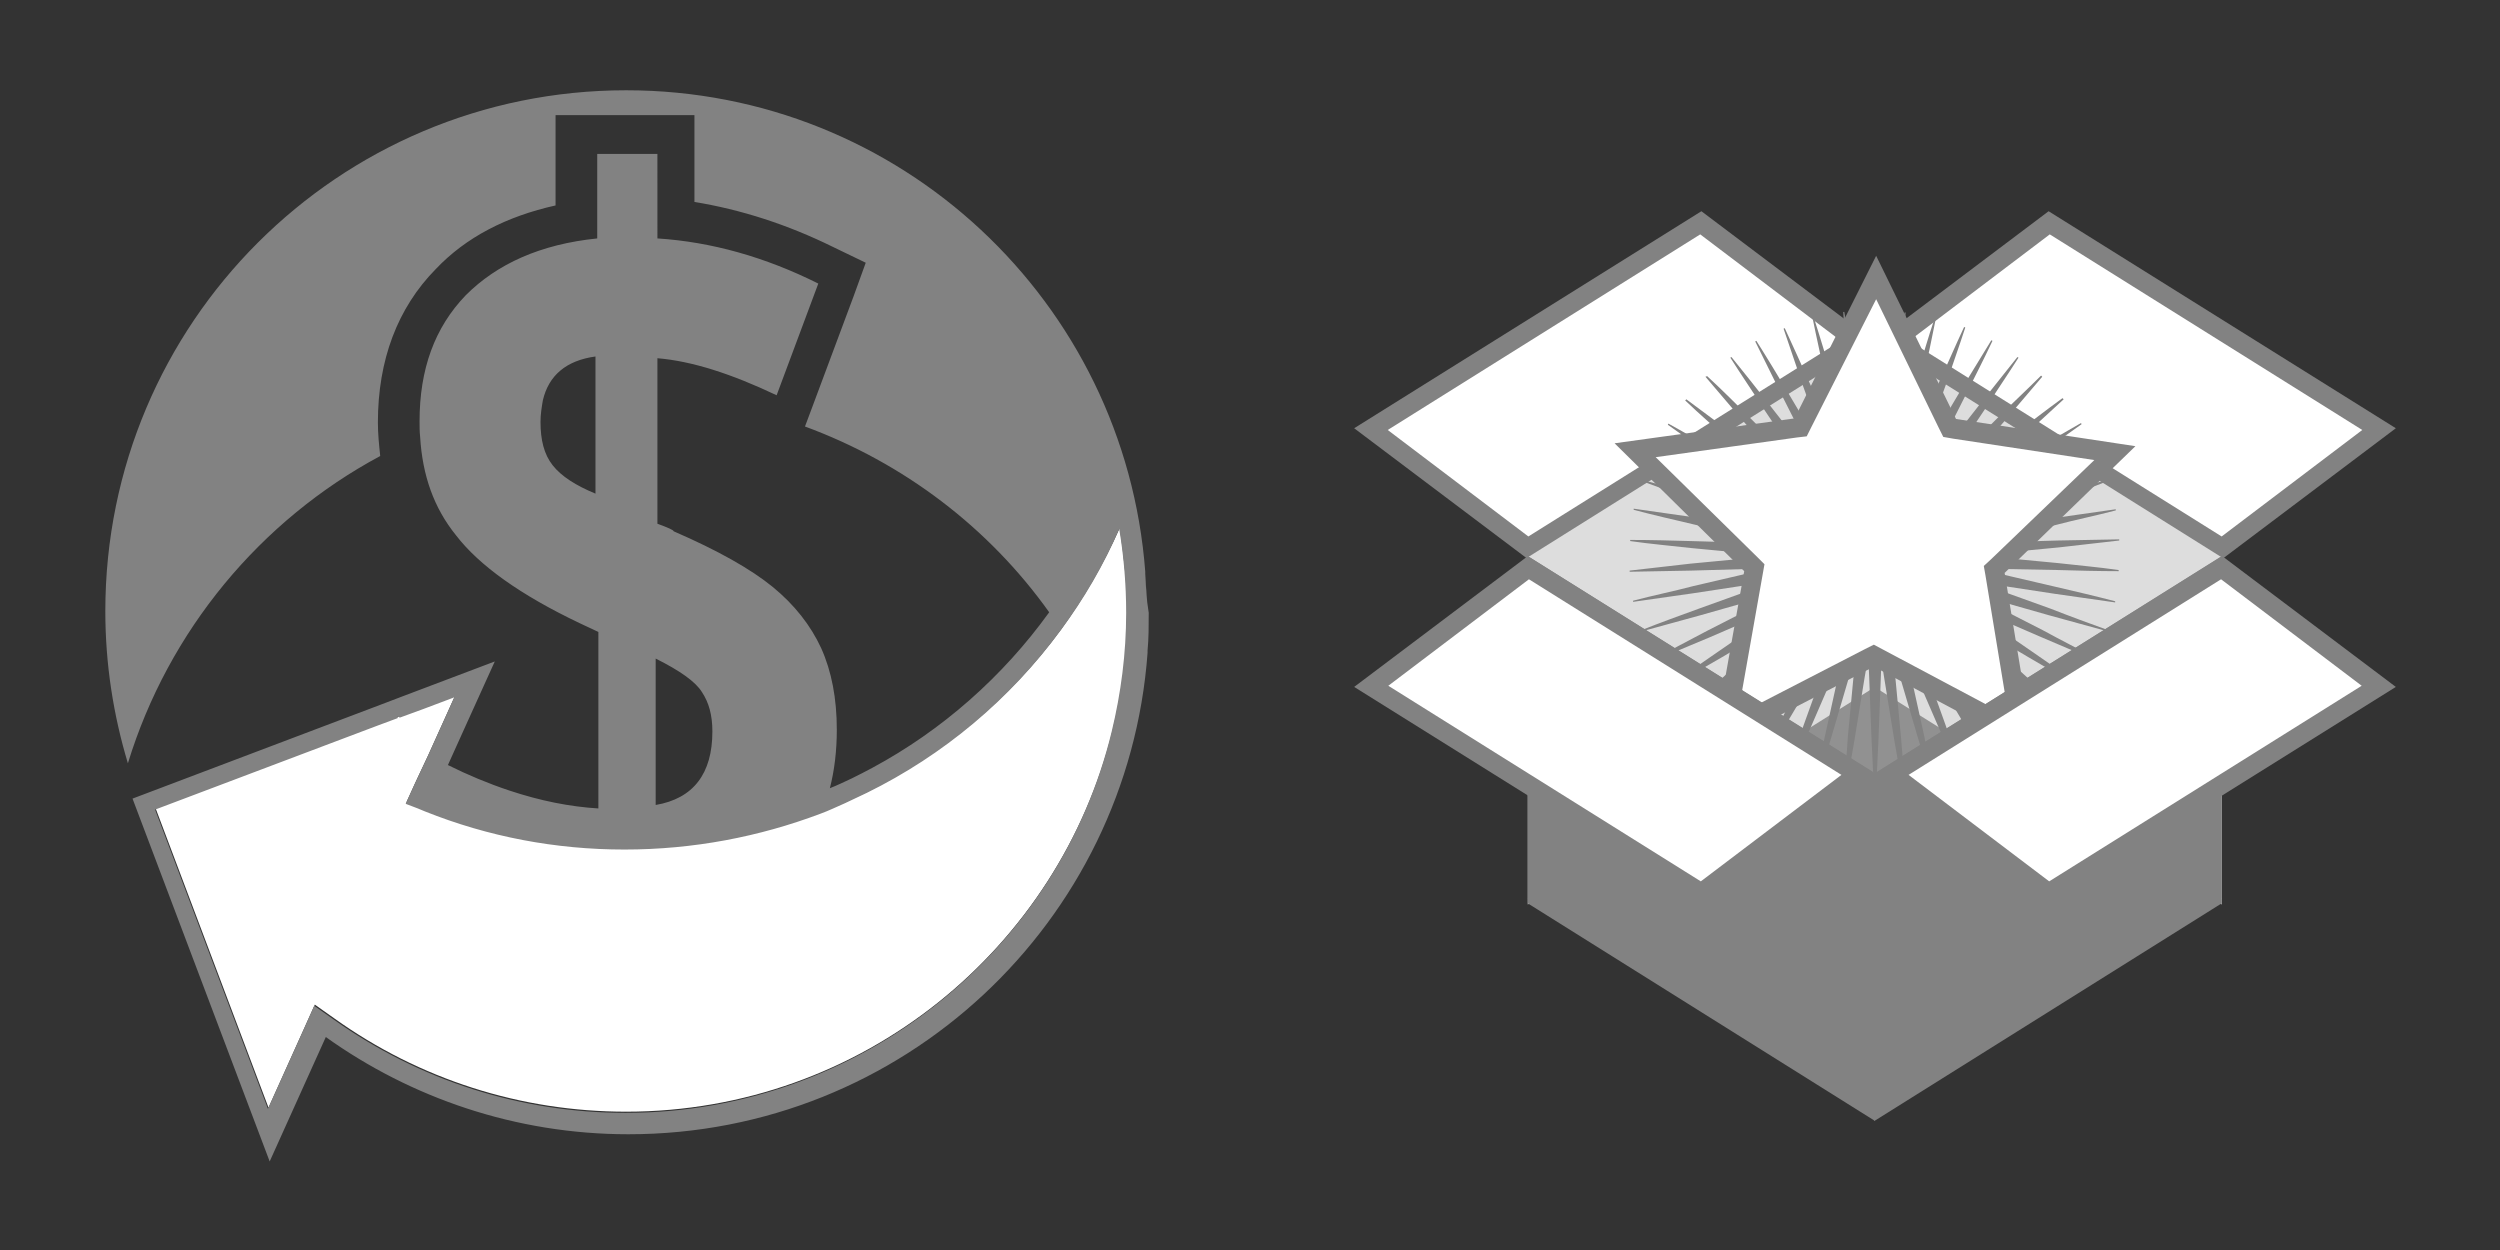 <?xml version="1.0" encoding="utf-8"?>
<!-- Generator: Adobe Illustrator 21.0.0, SVG Export Plug-In . SVG Version: 6.00 Build 0)  -->
<svg version="1.1" id="Layer_1" xmlns="http://www.w3.org/2000/svg" xmlns:xlink="http://www.w3.org/1999/xlink" x="0px" y="0px"
	 viewBox="0 0 432 216" style="enable-background:new 0 0 432 216;" xml:space="preserve">
<rect x="0" y="0" width="432" height="216" fill="#333333" stroke="none"/>
<style type="text/css">
	.st0{fill:#828282;}
	.st1{fill:#FFFFFF;}
	.st2{fill:#919191;}
	.st3{fill:#DDDDDD;}
</style>
<g>
	<path class="st0" d="M197.8,112.6c0-0.1,0-0.3,0-0.4C197.8,112.3,197.8,112.4,197.8,112.6z"/>
	<path class="st0" d="M198.1,105.5c0-2.1-0.1-4.2-0.2-6.3c0.2,2.1,0.2,4.3,0.2,6.5C198.1,105.6,198.1,105.6,198.1,105.5z"/>
	<path class="st1" d="M193.5,91.2c-2.8,6.3-6.2,12.1-10.1,17.5c-8.8,12-20.3,21.5-33.5,28.1c-1.2,0.6-2.5,1.2-3.8,1.8
		c-1.4,0.6-2.8,1.2-4.2,1.8c-10.5,4-22,6.2-33.9,6.2c-11.9,0-23.5-2.2-34.5-6.6l-1.2-0.5l-2.1-0.8l1.5-3.3l0.7-1.5l1.6-3.4l1.4-3.1
		l1.4-3.1l1.8-4l-5.3,2l-4.1,1.5l-0.4,0.1l-3.5,1.3l-38.4,14.5l19.5,51.7l6.3-14l1.7-3.8l3.4,2.4c14.7,10.5,32.2,16.1,50.4,16.1
		c40.7,0,74.9-28.2,84.1-66.1c1.6-6.6,2.5-13.4,2.5-20.5C194.7,100.8,194.2,96,193.5,91.2z"/>
	<path class="st0" d="M197.8,98.7c0,0.1,0,0.3,0,0.4C197.8,99,197.8,98.9,197.8,98.7z"/>
	<path class="st0" d="M198.1,105.8c0,0,0-0.1,0-0.1c0,2.2-0.1,4.3-0.2,6.5C198,110,198.1,107.9,198.1,105.8z"/>
	<polygon class="st0" points="69.1,123.8 68.7,123.6 68.7,123.9 	"/>
	<path class="st0" d="M197.9,99.2c0-0.1,0-0.3,0-0.4c-3.5-46.6-42.3-83.2-89.7-83.2c-49.7,0-90,40.2-90,90c0,9.2,1.4,18,3.9,26.3
		c7-22.9,22.9-42,43.6-53.1c-0.2-1.9-0.4-3.8-0.4-5.8c0-10.8,3.4-19.8,10-26.5c5.2-5.5,12.2-9.1,20.7-11v-8.7v-6.9h6.9h10.4h6.7v6.9
		v8.1c8,1.3,16.1,3.9,24,7.8l5.6,2.7l-2.1,5.8l-7.2,19.3l-1.2,3.2c17.1,6.3,31.8,17.5,42.2,32.1c-8,11.1-18.5,20.4-30.6,26.9
		c-1.1,0.6-2.3,1.2-3.5,1.8c-1.3,0.6-2.5,1.2-3.8,1.7c0.8-3.1,1.2-6.5,1.2-10.1c0-5.4-0.9-10.1-2.7-14.1c-1.8-3.9-4.6-7.5-8.4-10.6
		c-3.8-3.1-9.5-6.3-17.1-9.6c0-0.2-0.9-0.6-2.8-1.3v-22v-6.6c6,0.5,12.8,2.7,20.6,6.4l7.2-19.3c-9.2-4.6-18.5-7.2-27.8-7.8V26.6
		h-10.4v14.6c-9.8,1-17.3,4.4-22.7,9.8c-5.4,5.6-8,12.8-8,21.8c0,0.9,0,1.8,0.1,2.7c0.4,6.7,2.4,12.3,6.2,17
		c4,5.2,11.1,10.3,21.4,15.2l3.2,1.5v30.5c-4.9-0.3-10-1.3-15.4-3.1c-3.6-1.2-7.2-2.7-10.6-4.4l1.4-3.1l1.4-3.1l5.3-11.7l-15.6,5.9
		l-4.2,1.6l-42.8,16.2l23.7,62.7l9.7-21.5c14.7,10.5,32.8,16.8,52.3,16.8c47.4,0,86.3-36.6,89.7-83.2c0-0.1,0-0.3,0-0.4
		c0.2-2.1,0.2-4.3,0.2-6.5C198.1,103.5,198,101.3,197.9,99.2z M102.9,68.3v17c-3.4-1.4-5.9-3-7.4-4.9c-1.5-1.9-2.1-4.4-2.1-7.5
		c0-1.3,0.2-2.5,0.4-3.7c1-4.3,4-6.9,9.1-7.6V68.3z M113.3,113.8c4.2,2.1,6.9,4,8,5.8c1.2,1.8,1.8,4,1.8,6.8
		c0,7.3-3.3,11.6-9.8,12.7V113.8z M108.1,192.3c-18.2,0-35.6-5.6-50.4-16.1l-3.4-2.4l-1.7,3.8l-6.3,14l-19.5-51.7l38.4-14.5l3.5-1.3
		v-0.3l0.4,0.2l4.1-1.5l5.3-2l-1.8,4l-1.4,3.1l-1.4,3.1l-1.6,3.4l-0.7,1.5l-1.5,3.3l2.1,0.8l1.2,0.5c11,4.4,22.6,6.6,34.5,6.6
		c11.9,0,23.3-2.2,33.9-6.2c1.4-0.5,2.8-1.2,4.2-1.8c1.3-0.6,2.5-1.2,3.8-1.8c13.2-6.5,24.7-16.1,33.5-28.1
		c4-5.4,7.4-11.2,10.1-17.5c0.8,4.8,1.2,9.6,1.2,14.5c0,7-0.9,13.9-2.5,20.5C183,164,148.8,192.3,108.1,192.3z"/>
</g>
<g>
	<g>
		<polygon class="st1" points="236.9,74.1 293.9,38.5 321.1,59 264.1,94.6 		"/>
		<path class="st0" d="M293.8,40.5l24.3,18.4l-54,33.8l-24.3-18.4L293.8,40.5 M294,36.5L234,74l30,22.6l60-37.5L294,36.5L294,36.5z"
			/>
	</g>
	<g>
		<polygon class="st1" points="326.9,59 354.1,38.5 411.1,74.1 383.9,94.6 		"/>
		<path class="st0" d="M354.2,40.5l54,33.8l-24.3,18.4l-54-33.8L354.2,40.5 M354,36.5l-30,22.6l60,37.5L414,74L354,36.5L354,36.5z"
			/>
	</g>
	<polygon class="st2" points="264,155.3 324,118.1 383.9,155.3 323.9,192.8 	"/>
	<polygon class="st3" points="323.9,58.7 383.9,96.3 383.9,156.3 323.9,118.7 	"/>
	<polygon class="st3" points="324,58.7 264,96.3 264,156.3 324,118.7 	"/>
	<g>
		<g>
			<path class="st0" d="M323.8,96c-0.7-3.5-1-7.1-1.1-10.6c-0.2-3.5,0.1-7.1,0.2-10.6l0.4-10.6c0.2-3.5,0.3-7.1,0.5-10.6h0.2
				c0.2,3.5,0.3,7.1,0.5,10.6l0.4,10.6c0.1,3.5,0.4,7.1,0.2,10.6c-0.2,3.5-0.4,7.1-1.1,10.6H323.8z"/>
		</g>
		<g>
			<path class="st0" d="M323.8,96c-0.2-3.6-0.1-7.1,0.2-10.6c0.3-3.5,1-7,1.6-10.5l1.7-10.5c0.6-3.5,1.2-7,1.8-10.4l0.2,0
				c-0.2,3.5-0.6,7-0.8,10.6l-1,10.6c-0.3,3.5-0.5,7.1-1.1,10.5c-0.6,3.5-1.3,7-2.4,10.4L323.8,96z"/>
			<line class="st1" x1="323.9" y1="96" x2="329.2" y2="54"/>
		</g>
		<g>
			<path class="st0" d="M323.8,96c0.2-3.6,0.8-7.1,1.5-10.5c0.7-3.5,1.9-6.8,2.9-10.2l3-10.2c1-3.4,2-6.8,3.1-10.1l0.2,0.1
				c-0.7,3.5-1.4,6.9-2.2,10.4l-2.3,10.4c-0.8,3.4-1.3,6.9-2.4,10.3c-1,3.4-2.2,6.7-3.7,10L323.8,96z"/>
			<line class="st1" x1="323.9" y1="96" x2="334.5" y2="55"/>
		</g>
		<g>
			<path class="st0" d="M323.8,96c0.7-3.5,1.7-6.9,2.9-10.3c1.1-3.4,2.7-6.5,4.1-9.8l4.2-9.7c1.5-3.2,2.9-6.5,4.4-9.7l0.2,0.1
				c-1.1,3.4-2.3,6.7-3.4,10l-3.6,10c-1.2,3.3-2.2,6.7-3.7,9.9c-1.5,3.2-3,6.4-4.9,9.4L323.8,96z"/>
			<line class="st1" x1="323.9" y1="96" x2="339.5" y2="56.6"/>
		</g>
		<g>
			<path class="st0" d="M323.8,95.9c1.1-3.4,2.6-6.6,4.1-9.8c1.5-3.2,3.5-6.1,5.3-9.2l5.4-9.1c1.8-3,3.7-6,5.5-9l0.2,0.1
				c-1.5,3.2-3.1,6.3-4.7,9.5l-4.8,9.5c-1.6,3.1-3,6.4-4.9,9.4c-1.8,3-3.8,6-6.1,8.7L323.8,95.9z"/>
			<line class="st1" x1="323.9" y1="96" x2="344.3" y2="58.9"/>
		</g>
		<g>
			<path class="st0" d="M323.8,95.9c1.5-3.3,3.4-6.3,5.3-9.2c1.9-3,4.3-5.6,6.4-8.4l6.5-8.3c2.2-2.8,4.4-5.5,6.6-8.3l0.2,0.1
				c-1.9,3-3.9,5.9-5.8,8.9l-5.9,8.8c-2,2.9-3.8,6-6,8.7c-2.2,2.8-4.5,5.5-7.1,7.9L323.8,95.9z"/>
			<line class="st1" x1="323.9" y1="96" x2="348.8" y2="61.7"/>
		</g>
		<g>
			<path class="st0" d="M323.8,95.9c1.9-3,4.1-5.8,6.4-8.5c2.3-2.7,4.9-5.1,7.4-7.6l7.5-7.5c2.5-2.5,5.1-4.9,7.6-7.4l0.2,0.2
				c-2.3,2.7-4.6,5.4-6.9,8.1l-7,8c-2.3,2.6-4.5,5.4-7.1,7.9c-2.5,2.5-5.2,4.9-8.1,7L323.8,95.9z"/>
			<line class="st1" x1="323.9" y1="96" x2="352.9" y2="65.1"/>
		</g>
		<g>
			<path class="st0" d="M323.8,95.9c2.3-2.8,4.8-5.2,7.4-7.6c2.6-2.4,5.5-4.4,8.3-6.6l8.4-6.5c2.8-2.1,5.6-4.3,8.5-6.4l0.2,0.2
				c-2.6,2.4-5.2,4.8-7.8,7.1l-7.9,7c-2.7,2.3-5.2,4.8-8,6.9c-2.8,2.1-5.7,4.2-8.9,5.9L323.8,95.9z"/>
			<line class="st1" x1="323.9" y1="96" x2="356.6" y2="69"/>
		</g>
		<g>
			<path class="st0" d="M323.9,95.9c2.6-2.5,5.5-4.6,8.3-6.6c2.9-2,6-3.7,9.1-5.5l9.1-5.4c3.1-1.8,6.1-3.5,9.2-5.3l0.1,0.2
				c-2.9,2.1-5.8,4.1-8.7,6.1l-8.7,6c-2.9,2-5.7,4.1-8.8,5.9c-3.1,1.8-6.2,3.4-9.5,4.7L323.9,95.9z"/>
			<line class="st1" x1="323.9" y1="96" x2="359.7" y2="73.3"/>
		</g>
		<g>
			<path class="st0" d="M323.9,95.9c2.9-2.1,6-3.9,9.1-5.5c3.1-1.7,6.4-2.9,9.7-4.3l9.7-4.2c3.3-1.4,6.5-2.7,9.8-4.1l0.1,0.2
				c-3.1,1.7-6.2,3.3-9.4,5l-9.4,4.8c-3.1,1.6-6.2,3.4-9.5,4.7c-3.3,1.4-6.6,2.6-10.1,3.5L323.9,95.9z"/>
			<line class="st1" x1="323.9" y1="96" x2="362.3" y2="78"/>
		</g>
		<g>
			<path class="st0" d="M323.9,95.9c3.1-1.7,6.4-3.1,9.7-4.3c3.3-1.3,6.8-2,10.2-3l10.2-2.9c3.4-0.9,6.8-1.9,10.2-2.8l0.1,0.2
				c-3.3,1.3-6.6,2.5-9.9,3.7l-10,3.6c-3.3,1.2-6.6,2.6-10,3.5c-3.4,0.9-6.8,1.8-10.4,2.2L323.9,95.9z"/>
			<line class="st1" x1="323.9" y1="96" x2="364.2" y2="82.9"/>
		</g>
		<g>
			<path class="st0" d="M323.9,95.9c3.3-1.3,6.8-2.3,10.2-3.1c3.4-0.8,7-1.2,10.5-1.7l10.5-1.6c3.5-0.5,7-1,10.5-1.5l0,0.2
				c-3.4,0.9-6.9,1.6-10.3,2.5L344.9,93c-3.4,0.8-6.9,1.7-10.4,2.2c-3.5,0.5-7,0.9-10.6,0.9L323.9,95.9z"/>
			<line class="st1" x1="323.9" y1="96" x2="365.5" y2="88.1"/>
		</g>
		<g>
			<path class="st0" d="M323.9,95.9c3.5-0.9,7-1.4,10.5-1.8c3.5-0.4,7.1-0.3,10.6-0.4l10.6-0.3c3.5-0.1,7.1-0.1,10.6-0.2l0,0.2
				c-3.5,0.4-7,0.8-10.5,1.2l-10.5,1c-3.5,0.3-7,0.9-10.6,0.9c-3.5,0.1-7.1,0-10.6-0.5L323.9,95.9z"/>
			<line class="st1" x1="323.9" y1="96" x2="366.2" y2="93.3"/>
		</g>
		<g>
			<path class="st0" d="M323.9,95.9c3.6-0.5,7.1-0.5,10.6-0.5c3.5,0,7,0.6,10.6,0.9l10.5,1c3.5,0.4,7,0.7,10.5,1.2l0,0.2
				c-3.5,0-7.1-0.1-10.6-0.2L345,98.3c-3.5-0.1-7.1,0-10.6-0.4c-3.5-0.4-7-0.9-10.5-1.8L323.9,95.9z"/>
			<line class="st1" x1="323.9" y1="96" x2="366.2" y2="98.7"/>
		</g>
		<g>
			<path class="st0" d="M323.9,95.9c3.6,0,7.1,0.4,10.6,0.9c3.5,0.5,6.9,1.5,10.4,2.2l10.3,2.4c3.4,0.8,6.9,1.6,10.3,2.5l0,0.2
				c-3.5-0.5-7-1-10.5-1.5l-10.5-1.6c-3.5-0.6-7-0.9-10.5-1.7c-3.4-0.8-6.9-1.7-10.2-3.1L323.9,95.9z"/>
			<line class="st1" x1="323.9" y1="96" x2="365.5" y2="103.9"/>
		</g>
		<g>
			<path class="st0" d="M324,95.9c3.6,0.4,7,1.3,10.4,2.2c3.4,0.9,6.7,2.3,10,3.5l10,3.6c3.3,1.3,6.6,2.5,9.9,3.7l-0.1,0.2
				c-3.4-0.9-6.8-1.9-10.2-2.8l-10.2-2.9c-3.4-1-6.8-1.8-10.2-3c-3.3-1.3-6.6-2.6-9.7-4.3L324,95.9z"/>
			<line class="st1" x1="323.9" y1="96" x2="364.2" y2="109.1"/>
		</g>
		<g>
			<path class="st0" d="M324,95.9c3.5,0.9,6.8,2.1,10.1,3.5c3.3,1.3,6.3,3.1,9.5,4.7l9.4,4.8c3.1,1.7,6.3,3.3,9.4,5l-0.1,0.2
				c-3.3-1.3-6.5-2.7-9.8-4.1l-9.7-4.2c-3.2-1.4-6.6-2.6-9.7-4.3c-3.1-1.7-6.2-3.4-9.1-5.5L324,95.9z"/>
			<line class="st1" x1="323.9" y1="96" x2="362.3" y2="114"/>
		</g>
		<g>
			<path class="st0" d="M324,95.9c3.3,1.3,6.5,3,9.5,4.7c3.1,1.7,5.9,3.9,8.8,5.9l8.7,6c2.9,2,5.8,4,8.7,6.1l-0.1,0.2
				c-3.1-1.7-6.1-3.5-9.2-5.3l-9.1-5.4c-3-1.8-6.2-3.4-9.1-5.5c-2.9-2-5.7-4.2-8.3-6.6L324,95.9z"/>
			<line class="st1" x1="323.9" y1="96" x2="359.7" y2="118.7"/>
		</g>
		<g>
			<path class="st0" d="M324,95.9c3.2,1.7,6,3.8,8.9,5.9c2.8,2.1,5.4,4.6,8,6.9l7.9,7c2.6,2.4,5.3,4.7,7.8,7.1l-0.2,0.2
				c-2.8-2.1-5.7-4.2-8.5-6.4l-8.4-6.5c-2.8-2.2-5.7-4.2-8.3-6.6c-2.6-2.4-5.2-4.8-7.4-7.6L324,95.9z"/>
			<line class="st1" x1="323.9" y1="96" x2="356.6" y2="123"/>
		</g>
		<g>
			<path class="st0" d="M324,95.9c2.9,2.1,5.5,4.5,8.1,7c2.6,2.4,4.7,5.2,7.1,7.9l7,8c2.3,2.7,4.6,5.4,6.9,8.1l-0.2,0.2
				c-2.6-2.4-5.1-4.9-7.6-7.4l-7.5-7.5c-2.5-2.5-5.1-4.9-7.4-7.6c-2.3-2.7-4.5-5.4-6.4-8.5L324,95.9z"/>
			<line class="st1" x1="323.9" y1="96" x2="352.9" y2="126.9"/>
		</g>
		<g>
			<path class="st0" d="M324,95.9c2.6,2.5,4.9,5.2,7.1,7.9c2.2,2.7,4,5.8,6,8.7l5.9,8.8c1.9,3,3.9,5.9,5.8,8.9l-0.2,0.1
				c-2.2-2.7-4.4-5.5-6.6-8.3l-6.5-8.3c-2.2-2.8-4.5-5.5-6.4-8.4c-1.9-3-3.8-6-5.3-9.2L324,95.9z"/>
			<line class="st1" x1="323.9" y1="96" x2="348.8" y2="130.3"/>
		</g>
		<g>
			<path class="st0" d="M324,95.9c2.3,2.8,4.2,5.7,6.1,8.7c1.9,3,3.3,6.3,4.9,9.4l4.8,9.5c1.6,3.2,3.1,6.3,4.7,9.5l-0.2,0.1
				c-1.9-3-3.7-6-5.5-9l-5.4-9.1c-1.8-3-3.8-6-5.3-9.2c-1.6-3.2-3-6.4-4.1-9.8L324,95.9z"/>
			<line class="st1" x1="323.9" y1="96" x2="344.3" y2="133.1"/>
		</g>
		<g>
			<path class="st0" d="M324,96c1.9,3,3.5,6.2,4.9,9.4c1.5,3.2,2.5,6.6,3.7,9.9l3.6,10c1.1,3.3,2.3,6.7,3.4,10l-0.2,0.1
				c-1.5-3.2-2.9-6.4-4.4-9.7l-4.2-9.7c-1.4-3.2-3-6.4-4.1-9.8c-1.1-3.3-2.2-6.7-2.9-10.3L324,96z"/>
			<line class="st1" x1="323.9" y1="96" x2="339.5" y2="135.4"/>
		</g>
		<g>
			<path class="st0" d="M324,96c1.5,3.2,2.7,6.6,3.7,10c1.1,3.4,1.6,6.9,2.4,10.3l2.3,10.4c0.7,3.5,1.5,6.9,2.2,10.4l-0.2,0.1
				c-1.1-3.4-2.1-6.8-3.1-10.1l-3-10.2c-1-3.4-2.2-6.7-2.9-10.2c-0.7-3.5-1.3-6.9-1.5-10.5L324,96z"/>
			<line class="st1" x1="323.9" y1="96" x2="334.5" y2="137"/>
		</g>
		<g>
			<path class="st0" d="M324,96c1.1,3.4,1.8,6.9,2.4,10.4c0.6,3.5,0.7,7,1.1,10.5l1,10.6c0.3,3.5,0.6,7,0.8,10.6l-0.2,0
				c-0.6-3.5-1.2-7-1.8-10.4l-1.7-10.5c-0.5-3.5-1.3-7-1.6-10.5c-0.3-3.5-0.5-7.1-0.2-10.6L324,96z"/>
			<line class="st1" x1="323.9" y1="96" x2="329.2" y2="138"/>
		</g>
		<g>
			<path class="st0" d="M324.1,96c0.7,3.5,1,7.1,1.1,10.6c0.2,3.5-0.1,7.1-0.2,10.6l-0.4,10.6c-0.2,3.5-0.3,7.1-0.5,10.6h-0.2
				c-0.2-3.5-0.3-7.1-0.5-10.6l-0.4-10.6c-0.1-3.5-0.4-7.1-0.2-10.6c0.2-3.5,0.4-7.1,1.1-10.6H324.1z"/>
		</g>
		<g>
			<path class="st0" d="M324,96c0.2,3.6,0.1,7.1-0.2,10.6c-0.3,3.5-1,7-1.6,10.5l-1.7,10.5c-0.6,3.5-1.2,7-1.8,10.4l-0.2,0
				c0.2-3.5,0.6-7,0.8-10.6l1-10.6c0.3-3.5,0.5-7.1,1.1-10.5c0.6-3.5,1.3-7,2.4-10.4L324,96z"/>
			<line class="st1" x1="323.9" y1="96" x2="318.6" y2="138"/>
		</g>
		<g>
			<path class="st0" d="M324,96c-0.2,3.6-0.8,7.1-1.5,10.5c-0.7,3.5-1.9,6.8-2.9,10.2l-3,10.2c-1,3.4-2,6.8-3.1,10.1l-0.2-0.1
				c0.7-3.5,1.4-6.9,2.2-10.4l2.3-10.4c0.8-3.4,1.3-6.9,2.4-10.3c1-3.4,2.2-6.7,3.7-10L324,96z"/>
			<line class="st1" x1="323.9" y1="96" x2="313.4" y2="137"/>
		</g>
		<g>
			<path class="st0" d="M324,96.1c-0.7,3.5-1.7,6.9-2.9,10.3c-1.1,3.4-2.7,6.5-4.1,9.8l-4.2,9.7c-1.5,3.2-2.9,6.5-4.4,9.7l-0.2-0.1
				c1.1-3.4,2.3-6.7,3.4-10l3.6-10c1.2-3.3,2.2-6.7,3.7-9.9c1.5-3.2,3-6.4,4.9-9.4L324,96.1z"/>
			<line class="st1" x1="323.9" y1="96" x2="308.3" y2="135.4"/>
		</g>
		<g>
			<path class="st0" d="M324,96.1c-1.1,3.4-2.6,6.6-4.1,9.8c-1.5,3.2-3.5,6.1-5.3,9.2l-5.4,9.1c-1.8,3-3.7,6-5.5,9l-0.2-0.1
				c1.5-3.2,3.1-6.3,4.7-9.5l4.8-9.5c1.6-3.1,3-6.4,4.9-9.4c1.8-3,3.8-6,6.1-8.7L324,96.1z"/>
			<line class="st1" x1="323.9" y1="96" x2="303.5" y2="133.1"/>
		</g>
		<g>
			<path class="st0" d="M324,96.1c-1.5,3.3-3.4,6.3-5.3,9.2c-1.9,3-4.3,5.6-6.4,8.4l-6.5,8.3c-2.2,2.8-4.4,5.5-6.6,8.3l-0.2-0.1
				c1.9-3,3.9-5.9,5.8-8.9l5.9-8.8c2-2.9,3.8-6,6-8.7c2.2-2.8,4.5-5.5,7.1-7.9L324,96.1z"/>
			<line class="st1" x1="323.9" y1="96" x2="299" y2="130.3"/>
		</g>
		<g>
			<path class="st0" d="M324,96.1c-1.9,3-4.1,5.8-6.4,8.5c-2.3,2.7-4.9,5.1-7.4,7.6l-7.5,7.5c-2.5,2.5-5.1,4.9-7.6,7.4l-0.2-0.2
				c2.3-2.7,4.6-5.4,6.9-8.1l7-8c2.3-2.6,4.5-5.4,7.1-7.9c2.5-2.5,5.2-4.9,8.1-7L324,96.1z"/>
			<line class="st1" x1="323.9" y1="96" x2="294.9" y2="126.9"/>
		</g>
		<g>
			<path class="st0" d="M324,96.1c-2.3,2.8-4.8,5.2-7.4,7.6c-2.6,2.4-5.5,4.4-8.3,6.6l-8.4,6.5c-2.8,2.1-5.6,4.3-8.5,6.4l-0.2-0.2
				c2.6-2.4,5.2-4.8,7.8-7.1l7.9-7c2.7-2.3,5.2-4.8,8-6.9c2.8-2.1,5.7-4.2,8.9-5.9L324,96.1z"/>
			<line class="st1" x1="323.9" y1="96" x2="291.3" y2="123"/>
		</g>
		<g>
			<path class="st0" d="M324,96.1c-2.6,2.5-5.5,4.6-8.3,6.6c-2.9,2-6,3.7-9.1,5.5l-9.1,5.4c-3.1,1.8-6.1,3.5-9.2,5.3l-0.1-0.2
				c2.9-2.1,5.8-4.1,8.7-6.1l8.7-6c2.9-2,5.7-4.1,8.8-5.9c3.1-1.8,6.2-3.4,9.5-4.7L324,96.1z"/>
			<line class="st1" x1="323.9" y1="96" x2="288.2" y2="118.7"/>
		</g>
		<g>
			<path class="st0" d="M324,96.1c-2.9,2.1-6,3.9-9.1,5.5c-3.1,1.7-6.4,2.9-9.7,4.3l-9.7,4.2c-3.3,1.4-6.5,2.7-9.8,4.1l-0.1-0.2
				c3.1-1.7,6.2-3.3,9.4-5l9.4-4.8c3.1-1.6,6.2-3.4,9.5-4.7c3.3-1.4,6.6-2.6,10.1-3.5L324,96.1z"/>
			<line class="st1" x1="323.9" y1="96" x2="285.6" y2="114"/>
		</g>
		<g>
			<path class="st0" d="M324,96.1c-3.1,1.7-6.4,3.1-9.7,4.3c-3.3,1.3-6.8,2-10.2,3l-10.2,2.9c-3.4,0.9-6.8,1.9-10.2,2.8l-0.1-0.2
				c3.3-1.3,6.6-2.5,9.9-3.7l10-3.6c3.3-1.2,6.6-2.6,10-3.5c3.4-0.9,6.8-1.8,10.4-2.2L324,96.1z"/>
			<line class="st1" x1="323.9" y1="96" x2="283.6" y2="109.1"/>
		</g>
		<g>
			<path class="st0" d="M323.9,96.1c-3.3,1.3-6.8,2.3-10.2,3.1c-3.4,0.8-7,1.2-10.5,1.7l-10.5,1.6c-3.5,0.5-7,1-10.5,1.5l0-0.2
				c3.4-0.9,6.9-1.6,10.3-2.5l10.3-2.4c3.4-0.8,6.9-1.7,10.4-2.2c3.5-0.5,7-0.9,10.6-0.9L323.9,96.1z"/>
			<line class="st1" x1="323.9" y1="96" x2="282.3" y2="103.9"/>
		</g>
		<g>
			<path class="st0" d="M323.9,96.1c-3.5,0.9-7,1.4-10.5,1.8c-3.5,0.4-7.1,0.3-10.6,0.4l-10.6,0.3c-3.5,0.1-7.1,0.1-10.6,0.2l0-0.2
				c3.5-0.4,7-0.8,10.5-1.2l10.5-1c3.5-0.3,7-0.9,10.6-0.9c3.5-0.1,7.1,0,10.6,0.5L323.9,96.1z"/>
			<line class="st1" x1="323.9" y1="96" x2="281.6" y2="98.7"/>
		</g>
		<g>
			<path class="st0" d="M323.9,96.1c-3.6,0.5-7.1,0.5-10.6,0.5c-3.5,0-7-0.6-10.6-0.9l-10.5-1c-3.5-0.4-7-0.7-10.5-1.2l0-0.2
				c3.5,0,7.1,0.1,10.6,0.2l10.6,0.3c3.5,0.1,7.1,0,10.6,0.4c3.5,0.4,7,0.9,10.5,1.8L323.9,96.1z"/>
			<line class="st1" x1="323.9" y1="96" x2="281.6" y2="93.3"/>
		</g>
		<g>
			<path class="st0" d="M323.9,96.1c-3.6,0-7.1-0.4-10.6-0.9c-3.5-0.5-6.9-1.5-10.4-2.2l-10.3-2.4c-3.4-0.8-6.9-1.6-10.3-2.5l0-0.2
				c3.5,0.5,7,1,10.5,1.5l10.5,1.6c3.5,0.6,7,0.9,10.5,1.7c3.4,0.8,6.9,1.7,10.2,3.1L323.9,96.1z"/>
			<line class="st1" x1="323.9" y1="96" x2="282.3" y2="88.1"/>
		</g>
		<g>
			<path class="st0" d="M323.9,96.1c-3.6-0.4-7-1.3-10.4-2.2c-3.4-0.9-6.7-2.3-10-3.5l-10-3.6c-3.3-1.3-6.6-2.5-9.9-3.7l0.1-0.2
				c3.4,0.9,6.8,1.9,10.2,2.8l10.2,2.9c3.4,1,6.8,1.8,10.2,3c3.3,1.3,6.6,2.6,9.7,4.3L323.9,96.1z"/>
			<line class="st1" x1="323.9" y1="96" x2="283.6" y2="82.9"/>
		</g>
		<g>
			<path class="st0" d="M323.9,96.1c-3.5-0.9-6.8-2.1-10.1-3.5c-3.3-1.3-6.3-3.1-9.5-4.7l-9.4-4.8c-3.1-1.7-6.3-3.3-9.4-5l0.1-0.2
				c3.3,1.3,6.5,2.7,9.8,4.1l9.7,4.2c3.2,1.4,6.6,2.6,9.7,4.3c3.1,1.7,6.2,3.4,9.1,5.5L323.9,96.1z"/>
			<line class="st1" x1="323.9" y1="96" x2="285.6" y2="78"/>
		</g>
		<g>
			<path class="st0" d="M323.9,96.1c-3.3-1.3-6.5-3-9.5-4.7c-3.1-1.7-5.9-3.9-8.8-5.9l-8.7-6c-2.9-2-5.8-4-8.7-6.1l0.1-0.2
				c3.1,1.7,6.1,3.5,9.2,5.3l9.1,5.4c3,1.8,6.2,3.4,9.1,5.5c2.9,2,5.7,4.2,8.3,6.6L323.9,96.1z"/>
			<line class="st1" x1="323.9" y1="96" x2="288.2" y2="73.3"/>
		</g>
		<g>
			<path class="st0" d="M323.8,96.1c-3.2-1.7-6-3.8-8.9-5.9c-2.8-2.1-5.4-4.6-8-6.9l-7.9-7c-2.6-2.4-5.3-4.7-7.8-7.1l0.2-0.2
				c2.8,2.1,5.7,4.2,8.5,6.4l8.4,6.5c2.8,2.2,5.7,4.2,8.3,6.6c2.6,2.4,5.2,4.8,7.4,7.6L323.8,96.1z"/>
			<line class="st1" x1="323.9" y1="96" x2="291.3" y2="69"/>
		</g>
		<g>
			<path class="st0" d="M323.8,96.1c-2.9-2.1-5.5-4.5-8.1-7c-2.6-2.4-4.7-5.2-7.1-7.9l-7-8c-2.3-2.7-4.6-5.4-6.9-8.1L295,65
				c2.6,2.4,5.1,4.9,7.6,7.4l7.5,7.5c2.5,2.5,5.1,4.9,7.4,7.6c2.3,2.7,4.5,5.4,6.4,8.5L323.8,96.1z"/>
			<line class="st1" x1="323.9" y1="96" x2="294.9" y2="65.1"/>
		</g>
		<g>
			<path class="st0" d="M323.8,96.1c-2.6-2.5-4.9-5.2-7.1-7.9c-2.2-2.7-4-5.8-6-8.7l-5.9-8.8c-1.9-3-3.9-5.9-5.8-8.9l0.2-0.1
				c2.2,2.7,4.4,5.5,6.6,8.3l6.5,8.3c2.2,2.8,4.5,5.5,6.4,8.4c1.9,3,3.8,6,5.3,9.2L323.8,96.1z"/>
			<line class="st1" x1="323.9" y1="96" x2="299" y2="61.7"/>
		</g>
		<g>
			<path class="st0" d="M323.8,96.1c-2.3-2.8-4.2-5.7-6.1-8.7c-1.9-3-3.3-6.3-4.9-9.4l-4.8-9.5c-1.6-3.2-3.1-6.3-4.7-9.5l0.2-0.1
				c1.9,3,3.7,6,5.5,9l5.4,9.1c1.8,3,3.8,6,5.3,9.2c1.6,3.2,3,6.4,4.1,9.8L323.8,96.1z"/>
			<line class="st1" x1="323.9" y1="96" x2="303.5" y2="58.9"/>
		</g>
		<g>
			<path class="st0" d="M323.8,96.1c-1.9-3-3.5-6.2-4.9-9.4c-1.5-3.2-2.5-6.6-3.7-9.9l-3.6-10c-1.1-3.3-2.3-6.7-3.4-10l0.2-0.1
				c1.5,3.2,2.9,6.4,4.4,9.7l4.2,9.7c1.4,3.2,3,6.4,4.1,9.8c1.1,3.3,2.2,6.7,2.9,10.3L323.8,96.1z"/>
			<line class="st1" x1="323.9" y1="96" x2="308.3" y2="56.6"/>
		</g>
		<g>
			<path class="st0" d="M323.8,96c-1.5-3.2-2.7-6.6-3.7-10c-1.1-3.4-1.6-6.9-2.4-10.3l-2.3-10.4c-0.7-3.5-1.5-6.9-2.2-10.4l0.2-0.1
				c1.1,3.4,2.1,6.8,3.1,10.1l3,10.2c1,3.4,2.2,6.7,2.9,10.2c0.7,3.5,1.3,6.9,1.5,10.5L323.8,96z"/>
			<line class="st1" x1="323.9" y1="96" x2="313.4" y2="55"/>
		</g>
		<g>
			<path class="st0" d="M323.8,96c-1.1-3.4-1.8-6.9-2.4-10.4c-0.6-3.5-0.7-7-1.1-10.5l-1-10.6c-0.3-3.5-0.6-7-0.8-10.6l0.2,0
				c0.6,3.5,1.2,7,1.8,10.4l1.7,10.5c0.5,3.5,1.3,7,1.6,10.5c0.3,3.5,0.5,7.1,0.2,10.6L323.8,96z"/>
			<line class="st1" x1="323.9" y1="96" x2="318.6" y2="54"/>
		</g>
		<g>
			<path class="st0" d="M323.8,96c-0.7-3.5-1-7.1-1.1-10.6c-0.2-3.5,0.1-7.1,0.2-10.6l0.4-10.6c0.2-3.5,0.3-7.1,0.5-10.6h0.2
				c0.2,3.5,0.3,7.1,0.5,10.6l0.4,10.6c0.1,3.5,0.4,7.1,0.2,10.6c-0.2,3.5-0.4,7.1-1.1,10.6H323.8z"/>
		</g>
	</g>
	<g>
		<polygon class="st1" points="323.8,113.2 298.1,126.5 303.2,98.1 282.6,77.8 311.2,73.8 324.2,47.9 336.8,73.9 365.4,78.3 
			344.6,98.3 349.3,126.8 		"/>
		<g>
			<path class="st0" d="M324.2,51.7L335,73.9l0.8,1.6l1.7,0.3l24.4,3.7l-17.8,17.1l-1.3,1.2l0.3,1.7l4,24.3l-21.8-11.6l-1.5-0.8
				l-1.6,0.8l-21.9,11.3l4.3-24.3l0.3-1.7l-1.2-1.2l-17.6-17.3l24.4-3.4l1.7-0.2l0.8-1.6L324.2,51.7 M324.2,44.2l-14.1,28.1
				L279,76.6l22.4,22.1l-5.5,30.9l27.9-14.4l27.7,14.8l-5.1-31L369,77.1l-31-4.7L324.2,44.2L324.2,44.2z"/>
		</g>
	</g>
	<polygon class="st0" points="324,193.7 264,156.1 264,96.1 324,133.7 	"/>
	<polygon class="st0" points="323.9,193.7 383.9,156.1 383.9,96.1 323.9,133.7 	"/>
	<g>
		<polygon class="st1" points="236.9,118.6 264.1,98.1 321.1,133.8 293.9,154.3 		"/>
		<path class="st0" d="M264.2,100.1l54,33.8l-24.3,18.4l-54-33.8L264.2,100.1 M264,96.1l-30,22.6l60,37.5l30-22.6L264,96.1L264,96.1
			z"/>
	</g>
	<g>
		<polygon class="st1" points="326.9,133.8 383.9,98.1 411.1,118.6 354.1,154.3 		"/>
		<path class="st0" d="M383.8,100.1l24.3,18.4l-54,33.8l-24.3-18.4L383.8,100.1 M384,96.1l-60,37.5l30,22.6l60-37.5L384,96.1
			L384,96.1z"/>
	</g>
</g>
</svg>
